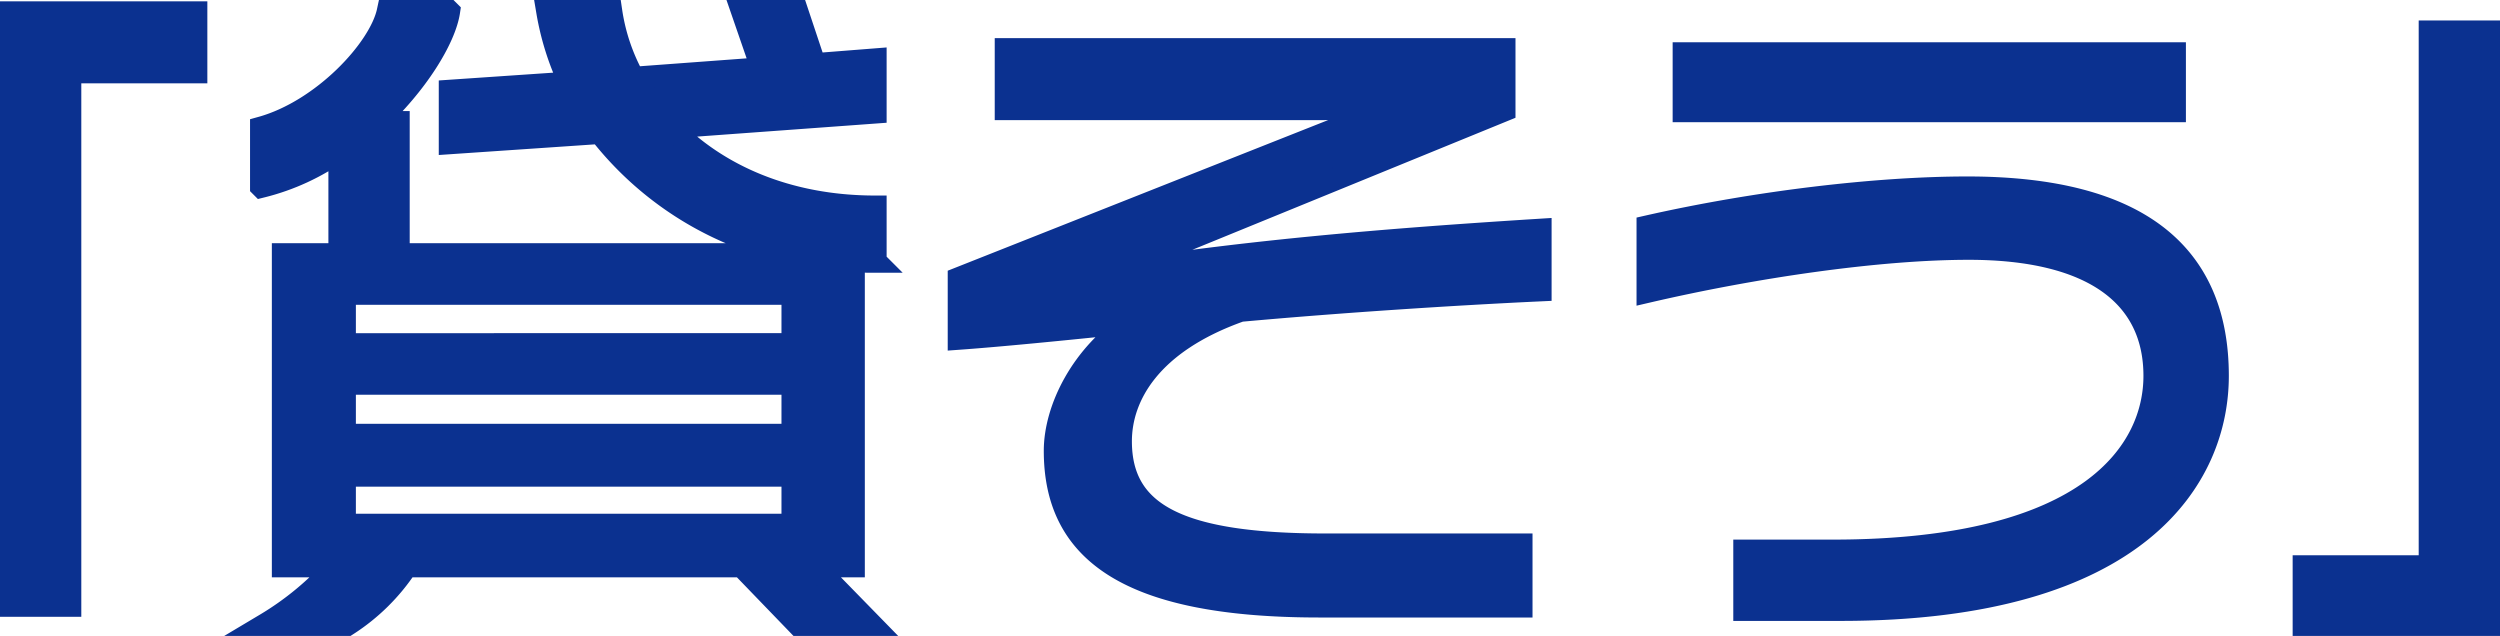 <svg xmlns="http://www.w3.org/2000/svg" width="330.24" height="84" viewBox="0 0 330.24 84">
  <path id="パス_23523" data-name="パス 23523" d="M-139.32-66.87V-74.7h-24.39V3.6h7.74V-66.87Zm89.73,25.02v-7.2c-11.7,0-20.97-4.23-27.09-10.53l27.09-1.98v-6.93l-8.01.63-2.34-7.02h-7.2l2.61,7.56-17.01,1.26a26.224,26.224,0,0,1-2.97-8.82h-8.37a36.011,36.011,0,0,0,2.97,9.45l-15.84,1.08v6.84l19.8-1.35A43.63,43.63,0,0,0-59.04-42.75H-127.8V-1.62h7.02a39.768,39.768,0,0,1-9.36,7.74h10.8a26.6,26.6,0,0,0,7.83-7.74h44.28l7.47,7.74h9.63l-7.56-7.74h5.22V-41.94C-51.48-41.85-50.49-41.85-49.59-41.85Zm-56.34-33.03h-8.01c-1.08,5.04-8.64,13.14-16.74,15.39v7.74a30.215,30.215,0,0,0,10.35-4.77v11.79h7.74V-60.21h-3.06C-110.16-65.25-106.47-71.28-105.93-74.88Zm45.45,44.01H-119.7v-6.75h59.22Zm0,11.97H-119.7v-6.84h59.22Zm0,11.88H-119.7v-6.57h59.22ZM38.25-38.07v-7.92c-20.07,1.26-40.23,2.88-60.03,6.21l9-3.15,46.26-18.9v-8.01H-32.31v7.83H9.09c2.25,0,7.11-.18,10.35-.54L-38.52-39.6v7.92c5.04-.36,13.41-1.17,22.86-2.16-6.66,4.32-10.17,11.52-10.17,17.01,0,12.96,9.09,20.52,34.92,20.52H35.73v-8.1H9.9c-19.17,0-27.09-3.96-27.09-13.68,0-5.94,3.87-13.05,15.84-17.28C11.52-36.54,26.64-37.53,38.25-38.07Zm83.79-23.67V-69.3H57.24v7.56Zm5.67,35.01c0-15.93-10.26-24.84-33.03-24.84-11.97,0-27.9,1.89-42.21,5.13v8.55c13.95-3.24,30.33-5.67,42.39-5.67,16.47,0,24.57,6.3,24.57,16.83,0,9.72-8.19,23.13-42.57,23.13H65.25V4.14H77.94C117.54,4.14,127.71-13.5,127.71-26.73ZM163.53,6.12v-78.3h-7.74V-1.53H139.14V6.12Z" transform="translate(165.21 76.38)" fill="#0B3190" stroke="#0B3190" stroke-width="3"/>
</svg>
